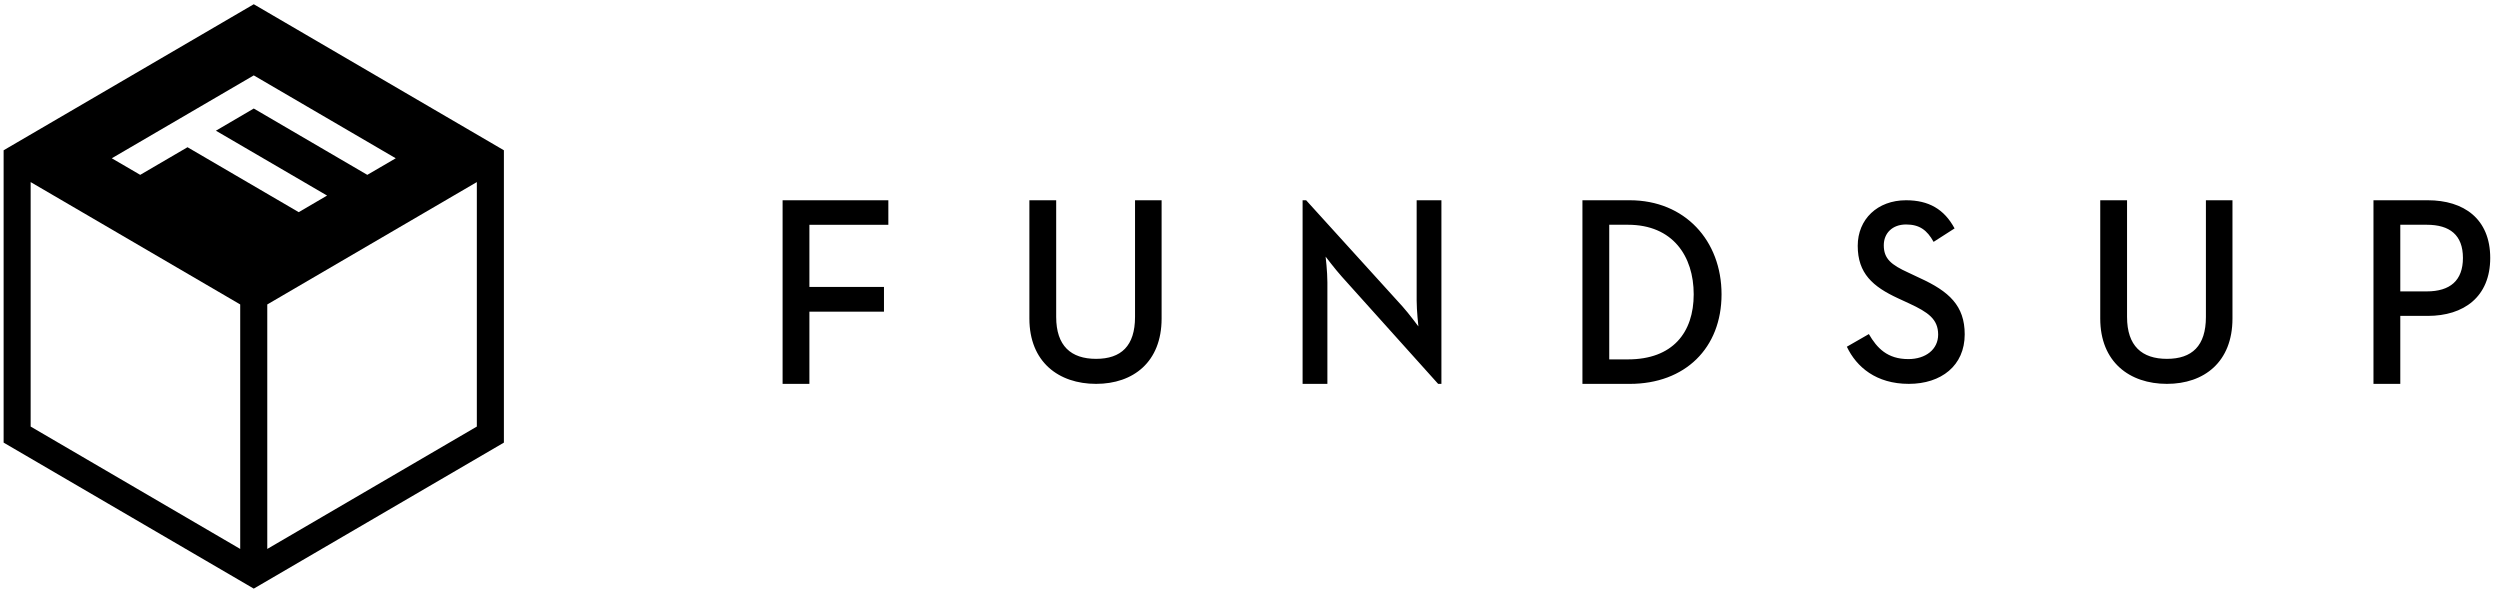 <svg width="154" height="36.5" viewBox="5 3.5 154 36.5" fill="none" xmlns="http://www.w3.org/2000/svg">
<path fill-rule="evenodd" clip-rule="evenodd" d="M68.41 23.122V15.836H70.061V23.023C70.061 24.811 70.976 25.605 72.518 25.605C74.061 25.605 74.918 24.811 74.918 23.023V15.836H76.555V23.122C76.555 25.799 74.809 27.146 72.518 27.146C70.214 27.146 68.41 25.799 68.41 23.122ZM53.208 15.837V27.146H54.859V22.7H59.453V21.174H54.859V17.346H59.722V15.837H53.208ZM86.658 19.308C86.658 19.308 87.235 20.071 87.656 20.541L93.589 27.146H93.791V15.837H92.266V22.018C92.266 22.634 92.373 23.608 92.373 23.608C92.373 23.608 91.798 22.829 91.392 22.376L85.459 15.837H85.24V27.146H86.767V20.897C86.767 20.217 86.658 19.308 86.658 19.308ZM102.478 15.836H105.392C108.788 15.836 111.047 18.32 111.047 21.63C111.047 24.94 108.803 27.147 105.392 27.147H102.478V15.836ZM109.332 21.63C109.332 23.983 108.04 25.638 105.283 25.638H104.129V17.345H105.283C108.04 17.345 109.332 19.277 109.332 21.63ZM118.766 24.858L120.122 24.079C120.621 24.94 121.26 25.62 122.552 25.62C123.626 25.62 124.39 25.021 124.39 24.111C124.39 23.156 123.768 22.733 122.614 22.196L121.913 21.872C120.37 21.157 119.436 20.346 119.436 18.643C119.436 17.004 120.652 15.836 122.412 15.836C123.813 15.836 124.763 16.387 125.402 17.57L124.11 18.399C123.704 17.669 123.238 17.328 122.412 17.328C121.571 17.328 121.041 17.864 121.041 18.609C121.041 19.438 121.492 19.811 122.566 20.299L123.252 20.623C125.06 21.449 126.026 22.327 126.026 24.096C126.026 26.026 124.577 27.146 122.583 27.146C120.573 27.146 119.358 26.108 118.766 24.858ZM134.375 15.836V23.122C134.375 25.799 136.179 27.146 138.483 27.146C140.774 27.146 142.52 25.799 142.52 23.122V15.836H140.884V23.023C140.884 24.811 140.026 25.605 138.483 25.605C136.941 25.605 136.026 24.811 136.026 23.023V15.836H134.375ZM151.206 15.836H154.551C156.764 15.836 158.398 16.972 158.398 19.389C158.398 21.791 156.764 22.959 154.551 22.959H152.858V27.147H151.206V15.836ZM156.717 19.389C156.717 20.784 155.923 21.45 154.489 21.45H152.858V17.345H154.489C155.907 17.345 156.717 17.978 156.717 19.389Z" fill="black"/>
<path fill-rule="evenodd" clip-rule="evenodd" d="M20.632 3.761L5.223 12.757V30.765L20.632 39.759L36.04 30.765V12.757L20.632 3.761ZM11.886 13.25L20.632 8.144L29.378 13.25L27.626 14.271L20.632 10.185L18.3 11.551L25.148 15.547L23.401 16.569L16.551 12.569L13.637 14.271L11.886 13.25ZM21.464 22.254L34.373 14.716V29.776L21.464 37.315V22.254ZM6.888 29.776V14.716L19.797 22.254V37.315L6.888 29.776Z" fill="black"/>
</svg>
